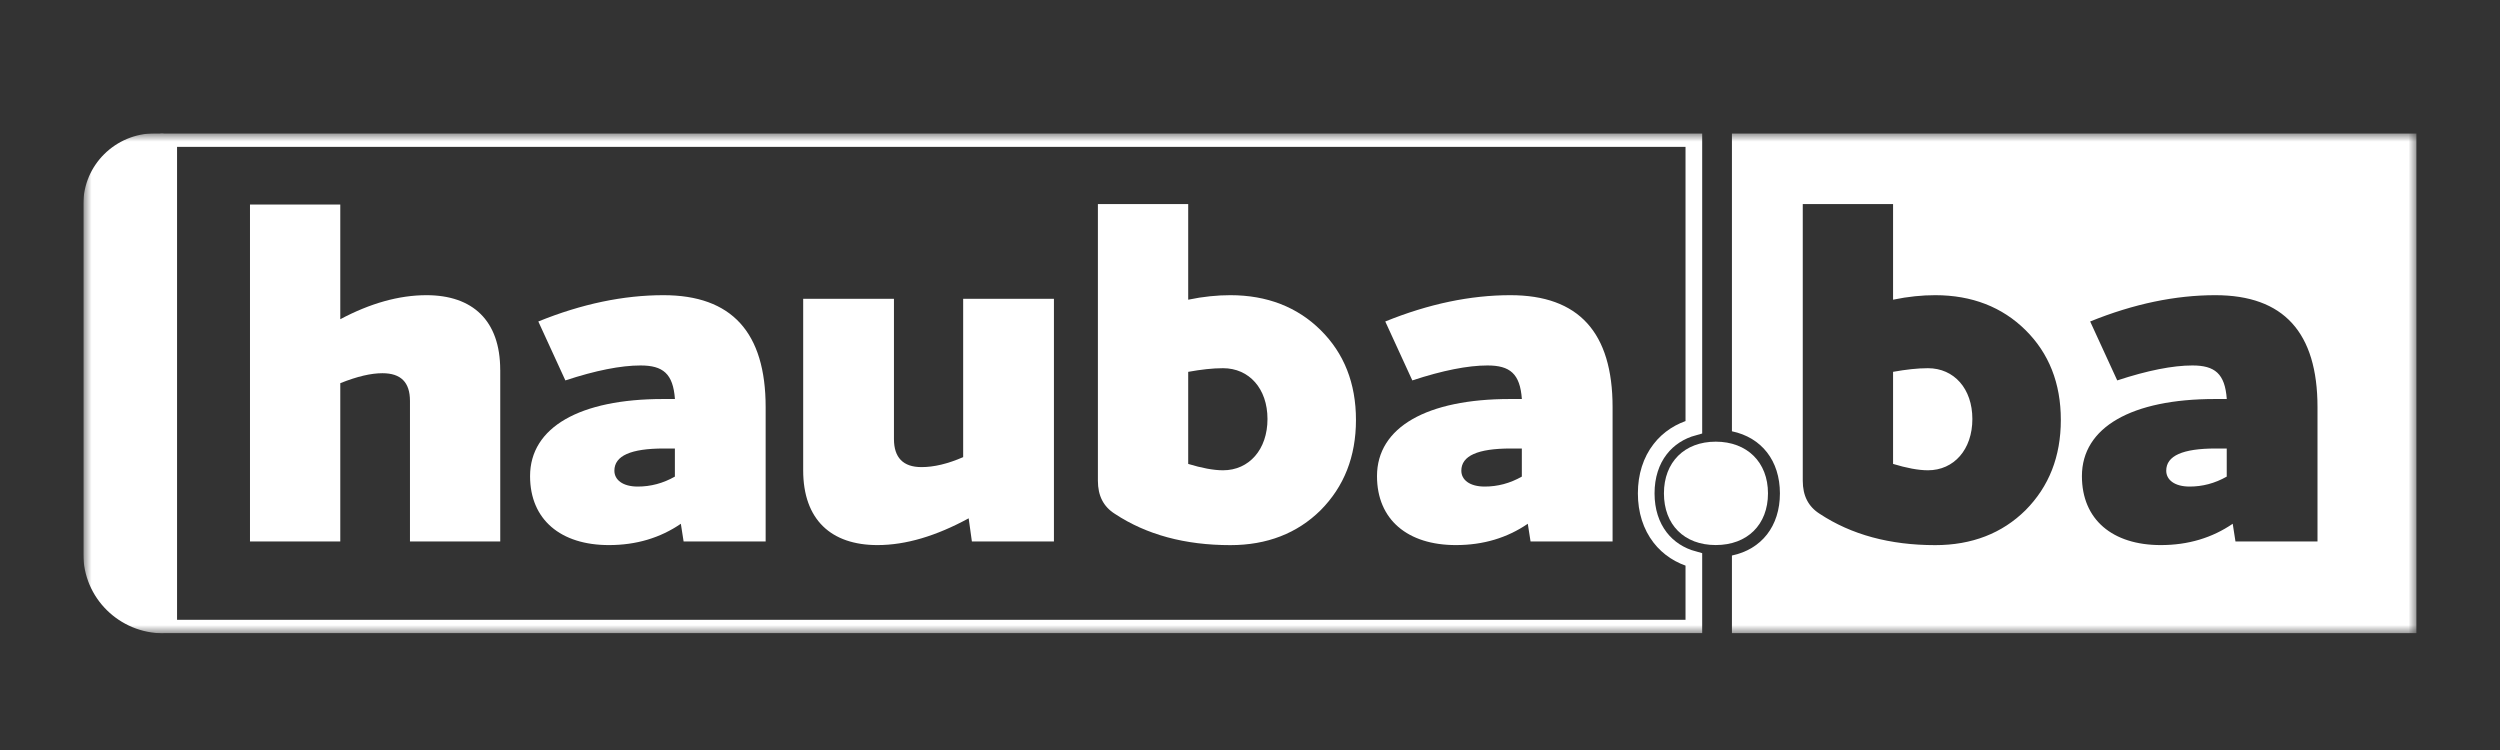 <svg width="150" height="45" viewBox="0 0 150 45" fill="none" xmlns="http://www.w3.org/2000/svg">
<rect x="0" y="0" width="150" height="45" fill="#333333" stroke="none"/>
<g clip-path="url(#clip0_1937_2100)">
<g clip-path="url(#clip1_1937_2100)">
<mask id="mask0_1937_2100" style="mask-type:luminance" maskUnits="userSpaceOnUse" x="5" y="8" width="140" height="30">
<path d="M145 8H5V38H145V8Z" fill="white"/>
</mask>
<g mask="url(#mask0_1937_2100)">
<path d="M101.631 8.312V25.629C100.8 25.856 100.107 26.308 99.612 26.947C99.067 27.648 98.773 28.557 98.773 29.602C98.773 30.646 99.067 31.554 99.61 32.255C100.106 32.895 100.799 33.346 101.631 33.572V37.688H10.123V8.312H101.631Z" stroke="white"/>
<path d="M30.015 22.199V32.486H24.598V24.052C24.598 22.936 24.049 22.393 22.947 22.393C22.258 22.393 21.435 22.584 20.417 22.991V32.489H14.999V12.27H20.417V19.153C22.205 18.201 23.937 17.711 25.585 17.711C28.364 17.711 30.013 19.234 30.013 22.199H30.015Z" fill="white"/>
<path d="M45.939 24.431V32.487H41.016L40.851 31.426C39.614 32.271 38.184 32.705 36.533 32.705C33.645 32.705 31.804 31.182 31.804 28.568C31.804 25.63 34.801 23.941 39.779 23.941H40.496C40.386 22.418 39.779 21.928 38.433 21.928C37.249 21.928 35.738 22.227 33.922 22.825L32.299 19.289C34.913 18.229 37.415 17.711 39.807 17.711C43.904 17.711 45.939 19.943 45.939 24.431ZM38.265 29.194C39.035 29.194 39.776 29.003 40.493 28.596V26.91H39.832C37.851 26.91 36.863 27.345 36.863 28.242C36.863 28.787 37.359 29.194 38.265 29.194Z" fill="white"/>
<path d="M57.79 17.93H63.236V32.487H58.313L58.12 31.099C56.167 32.16 54.353 32.705 52.647 32.705C49.868 32.705 48.191 31.182 48.191 28.217V17.93H53.637V26.339C53.637 27.455 54.188 28.026 55.288 28.026C56.03 28.026 56.855 27.835 57.79 27.428V17.93Z" fill="white"/>
<path d="M79.239 19.807C80.641 21.195 81.358 22.992 81.358 25.196C81.358 27.4 80.641 29.197 79.239 30.612C77.838 31.999 76.021 32.708 73.822 32.708C71.099 32.708 68.79 32.083 66.893 30.831C66.204 30.396 65.874 29.743 65.874 28.846V12.242H71.292V17.982C72.198 17.791 73.052 17.711 73.822 17.711C76.021 17.711 77.838 18.42 79.239 19.807ZM76.049 25.14C76.049 23.318 74.949 22.092 73.382 22.092C72.75 22.092 72.062 22.172 71.292 22.311V27.835C72.089 28.078 72.803 28.217 73.382 28.217C74.949 28.217 76.049 26.965 76.049 25.143V25.14Z" fill="white"/>
<path d="M96.755 24.431V32.487H91.833L91.668 31.426C90.43 32.271 89.001 32.705 87.35 32.705C84.462 32.705 82.62 31.182 82.62 28.568C82.62 25.63 85.618 23.941 90.596 23.941H91.312C91.203 22.418 90.596 21.928 89.25 21.928C88.066 21.928 86.555 22.227 84.739 22.825L83.116 19.289C85.729 18.229 88.231 17.711 90.624 17.711C94.721 17.711 96.755 19.943 96.755 24.431ZM89.082 29.194C89.852 29.194 90.593 29.003 91.31 28.596V26.91H90.649C88.668 26.91 87.68 27.345 87.68 28.242C87.68 28.787 88.175 29.194 89.082 29.194Z" fill="white"/>
<path d="M99.836 29.601C99.836 27.724 101.073 26.5 102.945 26.5C104.817 26.5 106.079 27.724 106.079 29.601C106.079 31.479 104.843 32.703 102.945 32.703C101.047 32.703 99.836 31.479 99.836 29.601Z" fill="white"/>
<path d="M144.997 38.002H103.916V33.331C105.687 32.96 106.795 31.576 106.795 29.604C106.795 27.633 105.687 26.248 103.916 25.877V8H144.997V38.002ZM108.166 28.845C108.166 29.742 108.497 30.396 109.186 30.831C111.083 32.082 113.391 32.708 116.114 32.708C118.314 32.708 120.13 31.999 121.532 30.612C122.936 29.197 123.65 27.4 123.65 25.195C123.65 22.991 122.934 21.195 121.532 19.807C120.13 18.42 118.314 17.711 116.114 17.711C115.345 17.711 114.491 17.791 113.584 17.982V12.242H108.166V28.845ZM132.919 17.711C130.526 17.711 128.024 18.229 125.41 19.289L127.034 22.825C128.85 22.227 130.362 21.928 131.545 21.928C132.891 21.928 133.498 22.418 133.607 23.941H132.891C127.913 23.941 124.915 25.63 124.915 28.568C124.915 31.182 126.757 32.705 129.644 32.705C131.295 32.705 132.726 32.27 133.963 31.426L134.128 32.487H139.05V24.431C139.05 19.943 137.016 17.711 132.919 17.711ZM133.604 26.91V28.596C132.888 29.003 132.146 29.194 131.377 29.194C130.47 29.194 129.974 28.787 129.974 28.242C129.974 27.345 130.963 26.91 132.944 26.91H133.604ZM115.675 22.092C117.242 22.092 118.342 23.319 118.342 25.14V25.143C118.342 26.965 117.242 28.217 115.675 28.217C115.099 28.217 114.382 28.078 113.584 27.835V22.31C114.354 22.172 115.043 22.092 115.675 22.092Z" fill="white"/>
<path d="M5 12.248V33.243C5 35.871 7.152 38 9.808 38V8H9.293C6.923 8 5 9.902 5 12.248Z" fill="white"/>
</g>
</g>
</g>
<defs>
<clipPath id="clip0_1937_2100">
<rect width="150" height="45" fill="white"/>
</clipPath>
<clipPath id="clip1_1937_2100">
<rect width="140" height="30" fill="white" transform="translate(5 8)"/>
</clipPath>
</defs>
</svg>
